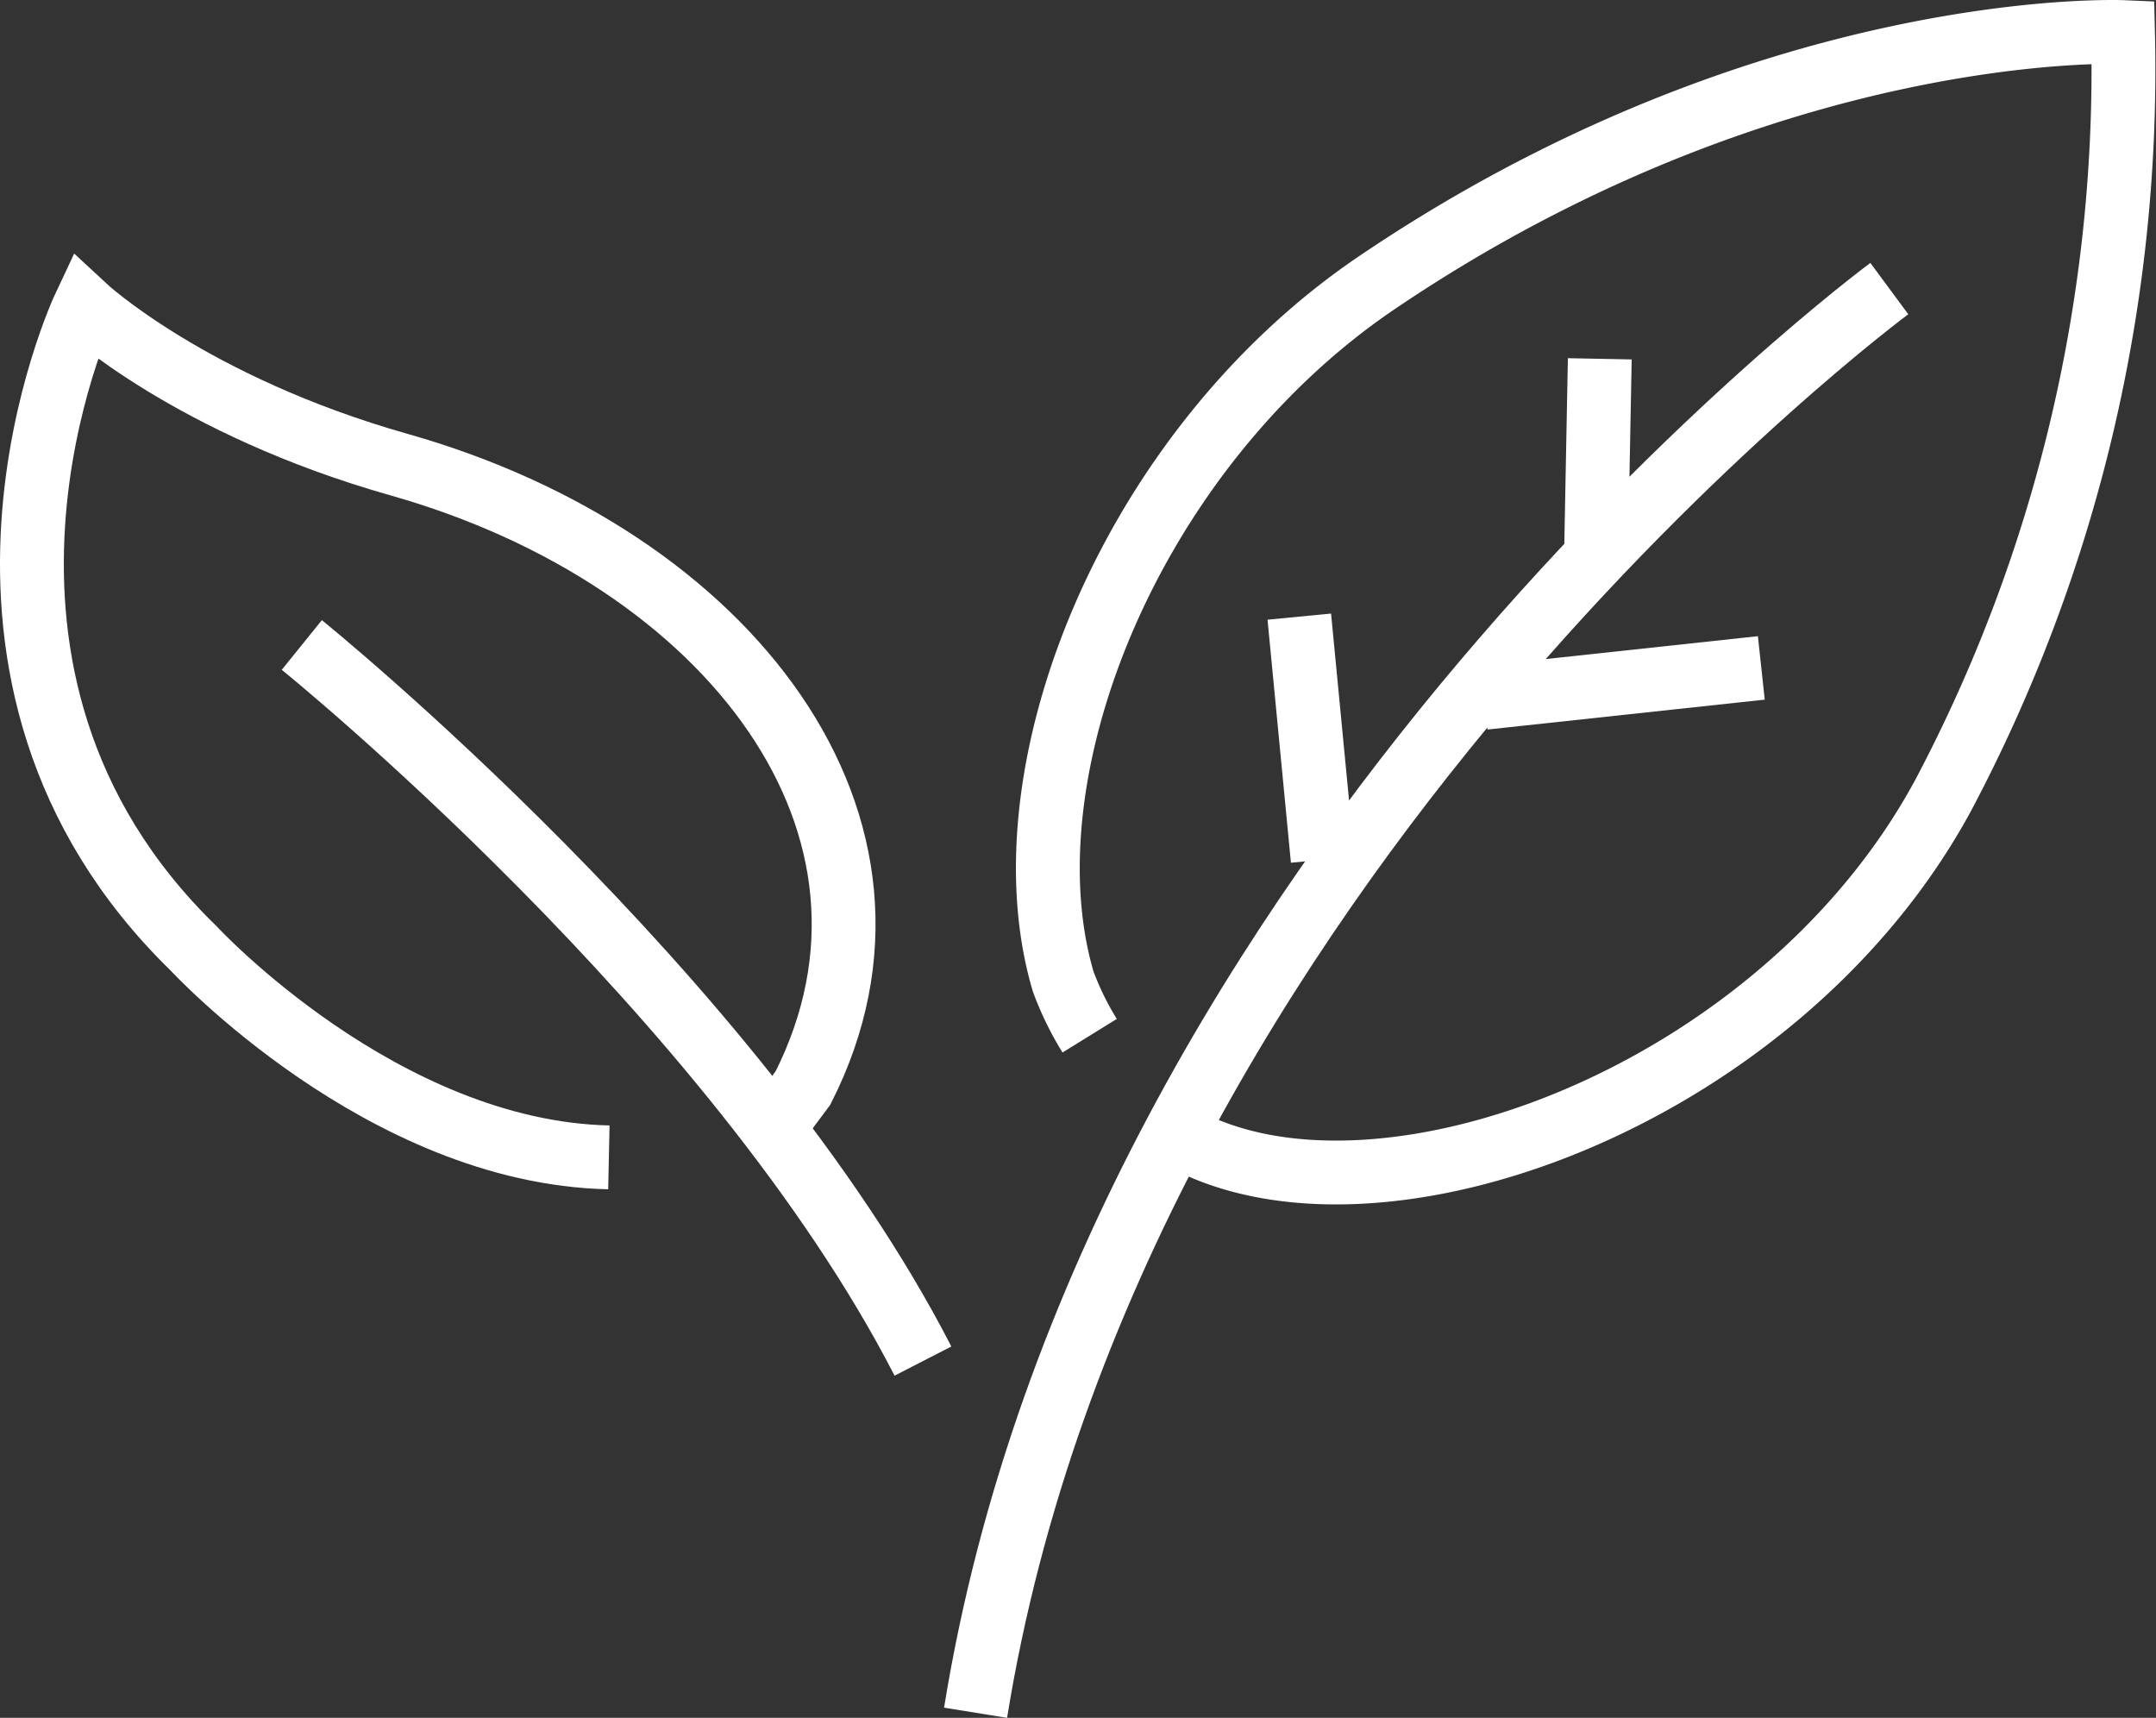<svg xmlns="http://www.w3.org/2000/svg" xmlns:xlink="http://www.w3.org/1999/xlink" width="101.332" height="80.734" viewBox="0 0 101.332 80.734">
  <rect x="0" y="0" width="101.332" height="80.734" fill="#333333" stroke="none"/>
  <defs>
    <clipPath id="clip-path">
      <path id="Path_5" data-name="Path 5" d="M0,0H101.332V-80.734H0Z" fill="none"/>
    </clipPath>
  </defs>
  <g id="Group_6" data-name="Group 6" transform="translate(0 80.734)">
    <g id="Group_5" data-name="Group 5" clip-path="url(#clip-path)">
      <g id="Group_1" data-name="Group 1" transform="translate(28.617 -26.341)">
        <path id="Path_1" data-name="Path 1" d="M0,0C-10.654-.228-19.507-9.811-19.507-9.811c-13.28-12.907-5.143-30.167-5.143-30.167s4.993,4.65,14.8,7.425C5.633-28.167,15.358-15.583,9.122-3.259l-.88,1.18" fill="none" stroke="#fff" stroke-width="3"/>
      </g>
      <g id="Group_2" data-name="Group 2" transform="translate(14.185 -50.422)">
        <path id="Path_2" data-name="Path 2" d="M0,0S20.342,16.436,29.194,33.655" fill="none" stroke="#fff" stroke-width="3"/>
      </g>
      <g id="Group_3" data-name="Group 3" transform="translate(55.404 -27.343)">
        <path id="Path_3" data-name="Path 3" d="M0,0C9.155,5.19,28.213-1.769,35.923-16.008a72.885,72.885,0,0,0,8.454-35.875S27.767-52.606,9.3-40.1C-2.224-32.3-8.348-17.141-5.435-7.264A14.245,14.245,0,0,0-4.19-4.715" fill="none" stroke="#fff" stroke-width="3"/>
      </g>
      <g id="Group_4" data-name="Group 4" transform="translate(88.798 -67.171)">
        <path id="Path_4" data-name="Path 4" d="M0,0S-36.48,26.962-42.946,66.932m23.9-47.7,13.03-1.405m-21.715-2.41,1.1,11.422M-13.608,3.3l-.173,9.013" fill="none" stroke="#fff" stroke-width="3"/>
      </g>
    </g>
  </g>
</svg>

